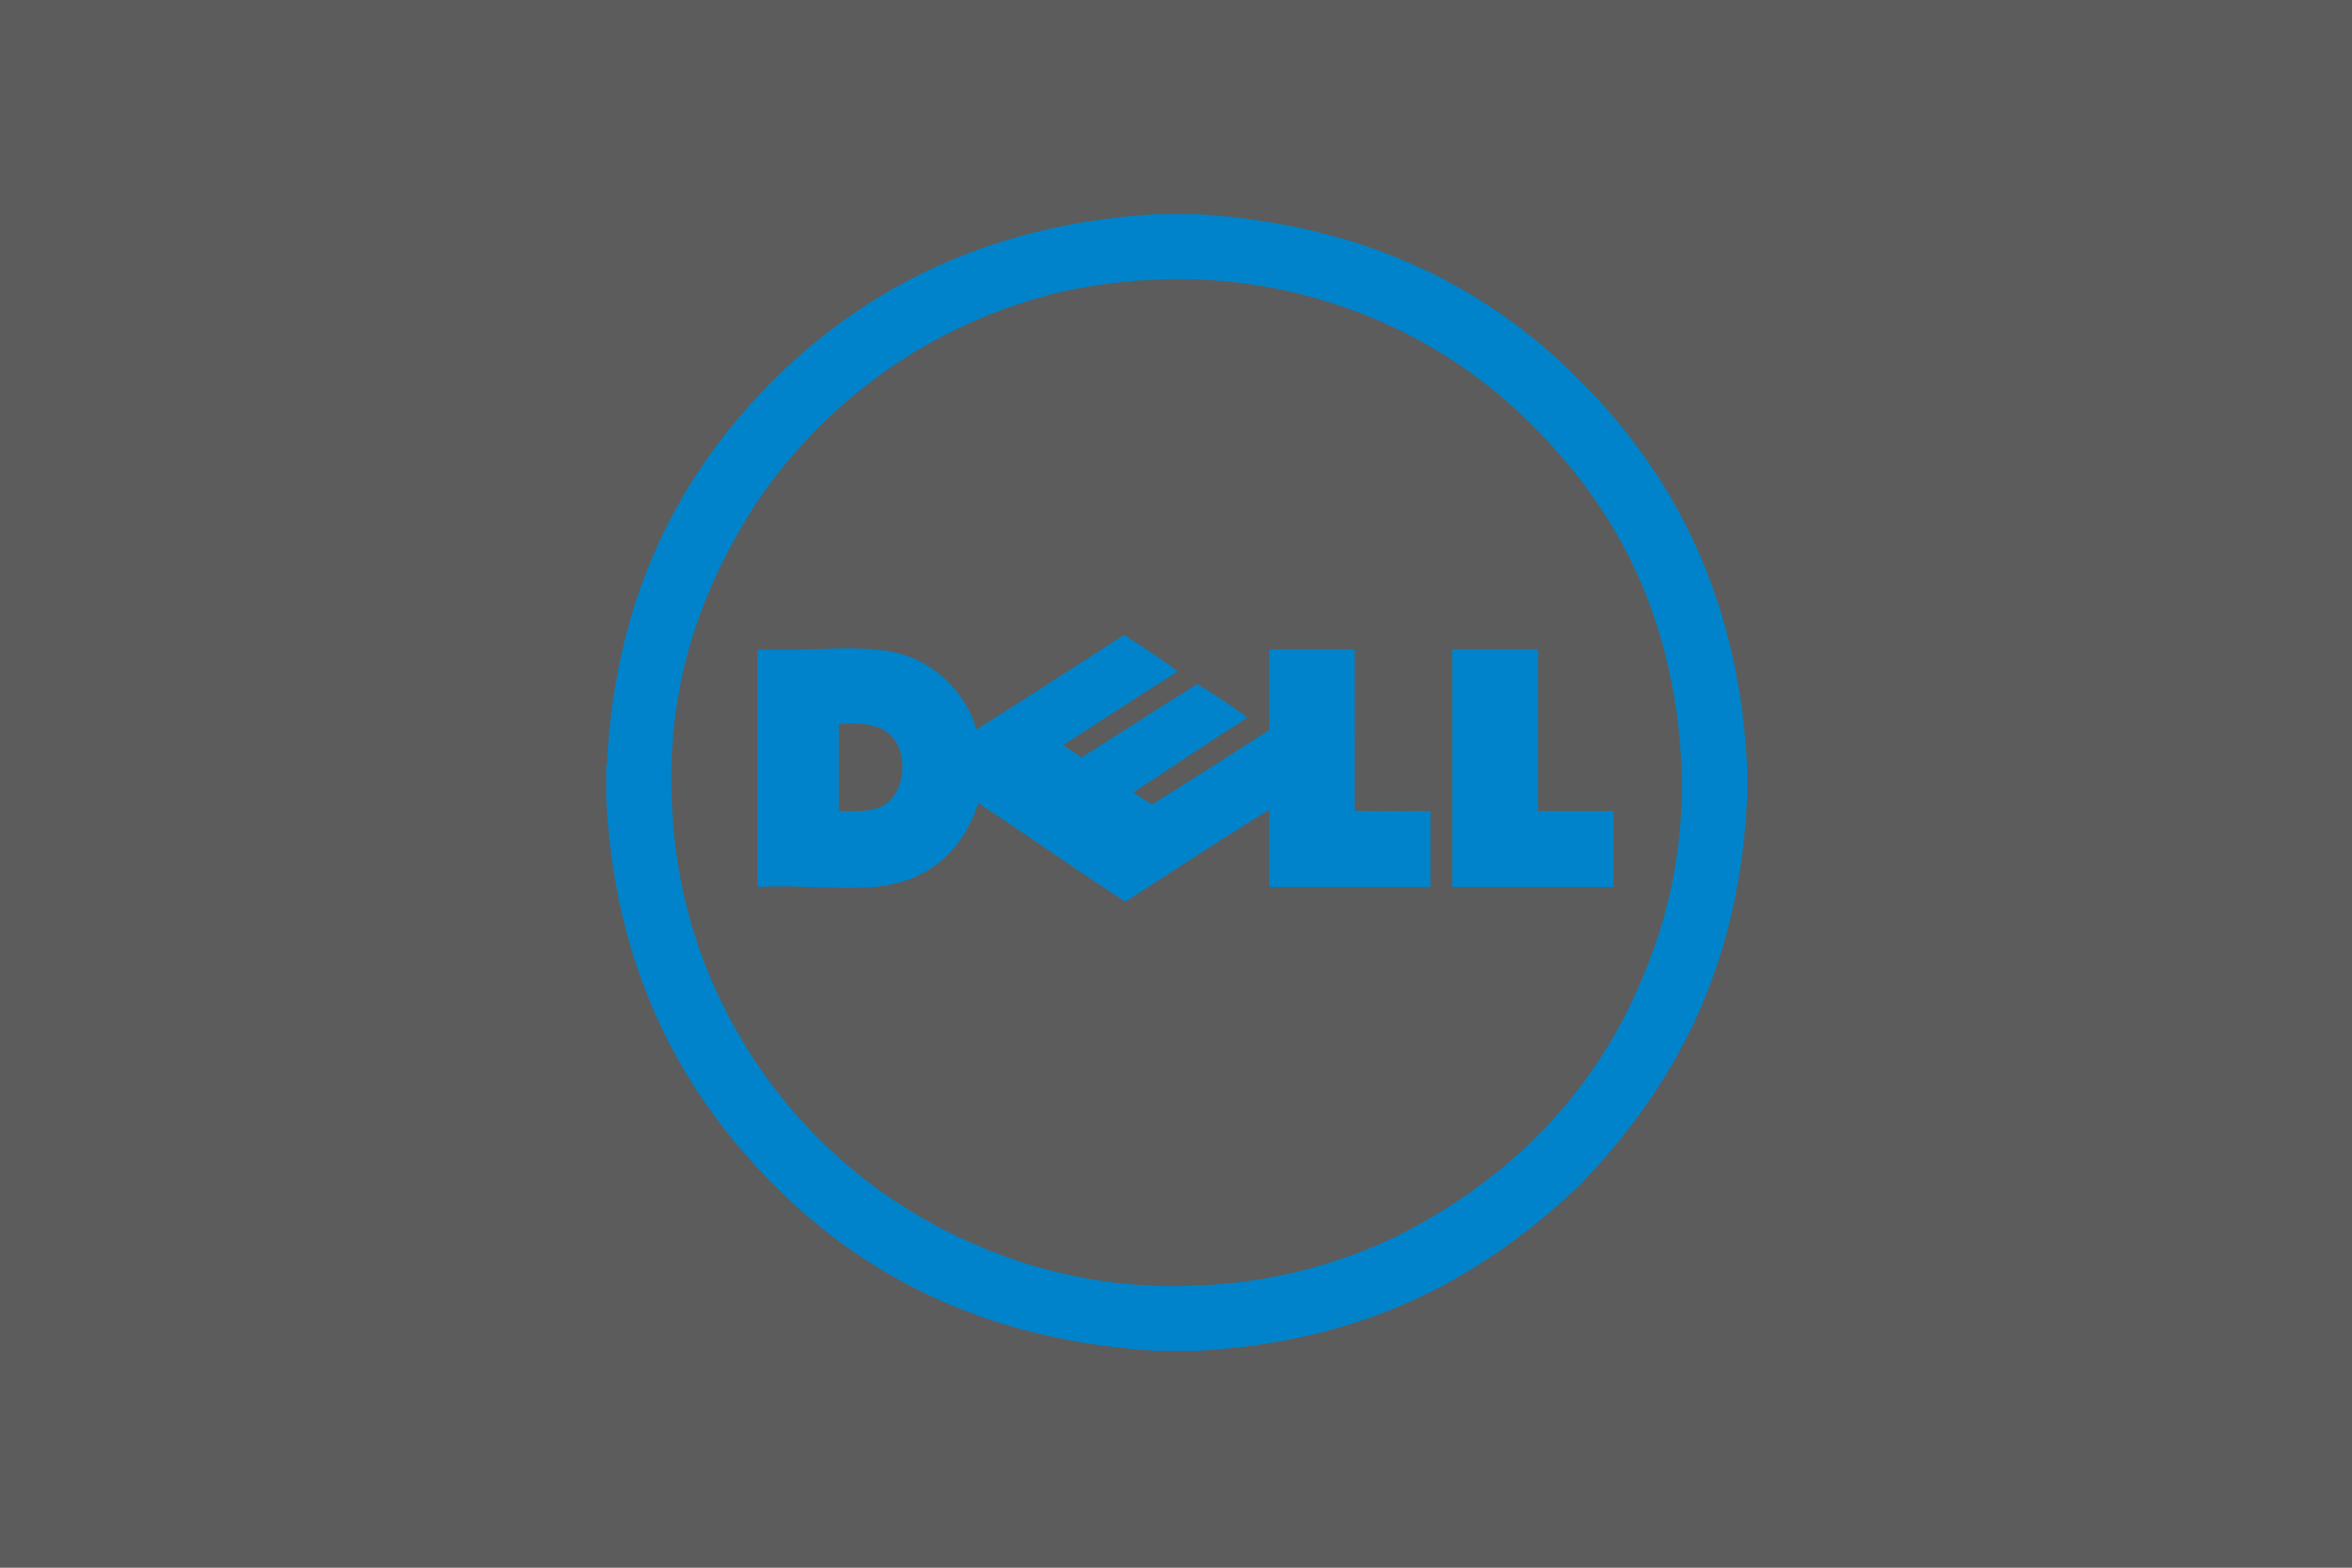 <svg xmlns="http://www.w3.org/2000/svg" width="300" height="200" viewBox="0 0 300 200">
  <rect x="0" y="0" width="300" height="200" fill="#333333" stroke="none"/>
  <title>4iG_Web_partnerlogok_dell</title>
  <g id="Layer_2" data-name="Layer 2">
    <g id="Layer_1-2" data-name="Layer 1">
      <g>
        <rect width="300" height="200" style="fill: #fff;opacity: 0.2"/>
        <g>
          <path d="M147.83,27.3h4.51c21.94,1.24,37.58,9.57,49.18,21.24s20.17,27.08,21.32,49.11V102c-1.12,22.38-9.84,37.16-21.32,49.18-12.06,11.42-26.88,20.07-49.25,21.17h-4.44c-21.94-1.24-37.58-9.57-49.18-21.24S78.48,124.05,77.33,102V97.65c.06,0,.09-.06.08-.14,1.09-22,9.71-37.51,21.24-49S126,28.5,147.83,27.3ZM133.57,37.7A64.81,64.81,0,0,0,96.18,64.62c-6,9.47-11.24,21.65-10.48,37.62A63.22,63.22,0,0,0,92.1,128a63.91,63.91,0,0,0,33.18,31.14A62.08,62.08,0,0,0,152.41,164a63.82,63.82,0,0,0,25.83-6.33c14.06-7.07,25.14-18,31.28-33a61.93,61.93,0,0,0,4.95-27.06c-1-20.18-9.17-33.87-20-44.31A62.7,62.7,0,0,0,175,40.54a64.11,64.11,0,0,0-27.28-4.87,68,68,0,0,0-14.19,2Z" style="fill: #0083ca"/>
          <path d="M143.39,81c2.31,1.53,4.66,3,6.84,4.66-4.92,3.09-9.73,6.27-14.62,9.38.74.57,1.58,1,2.33,1.6q7.38-4.68,14.76-9.38c2.21,1.36,4.37,2.76,6.41,4.29-4.92,3.11-9.68,6.38-14.55,9.53a26.48,26.48,0,0,0,2.4,1.53c5-3.08,9.95-6.29,14.91-9.46V82.81h10.91V103.4c3.08.17,6.48,0,9.68.07v9.68H161.87v-9.82c-6.05,3.67-12.25,7.83-18.33,11.71-6.34-4.11-12.45-8.46-18.77-12.59-1.84,5.81-6.19,10.18-13.39,10.7-4.49.32-9.59-.24-14.77,0V82.81c6.47.43,13.57-.86,18.7.73a14.34,14.34,0,0,1,9.24,9.53c6.33-4,12.56-8,18.84-12.08ZM107,92.56v10.91c2.59,0,4.57.17,6.11-1,2.28-1.75,2.74-6.11.72-8.44-1.34-1.54-3.61-1.87-6.76-1.67C107,92.35,107,92.46,107,92.56Zm78.28-9.75h10.91v20.66h9.6v9.68H185.22V83c0-.1,0-.21.08-.22Z" style="fill: #0083ca"/>
        </g>
      </g>
    </g>
  </g>
</svg>
